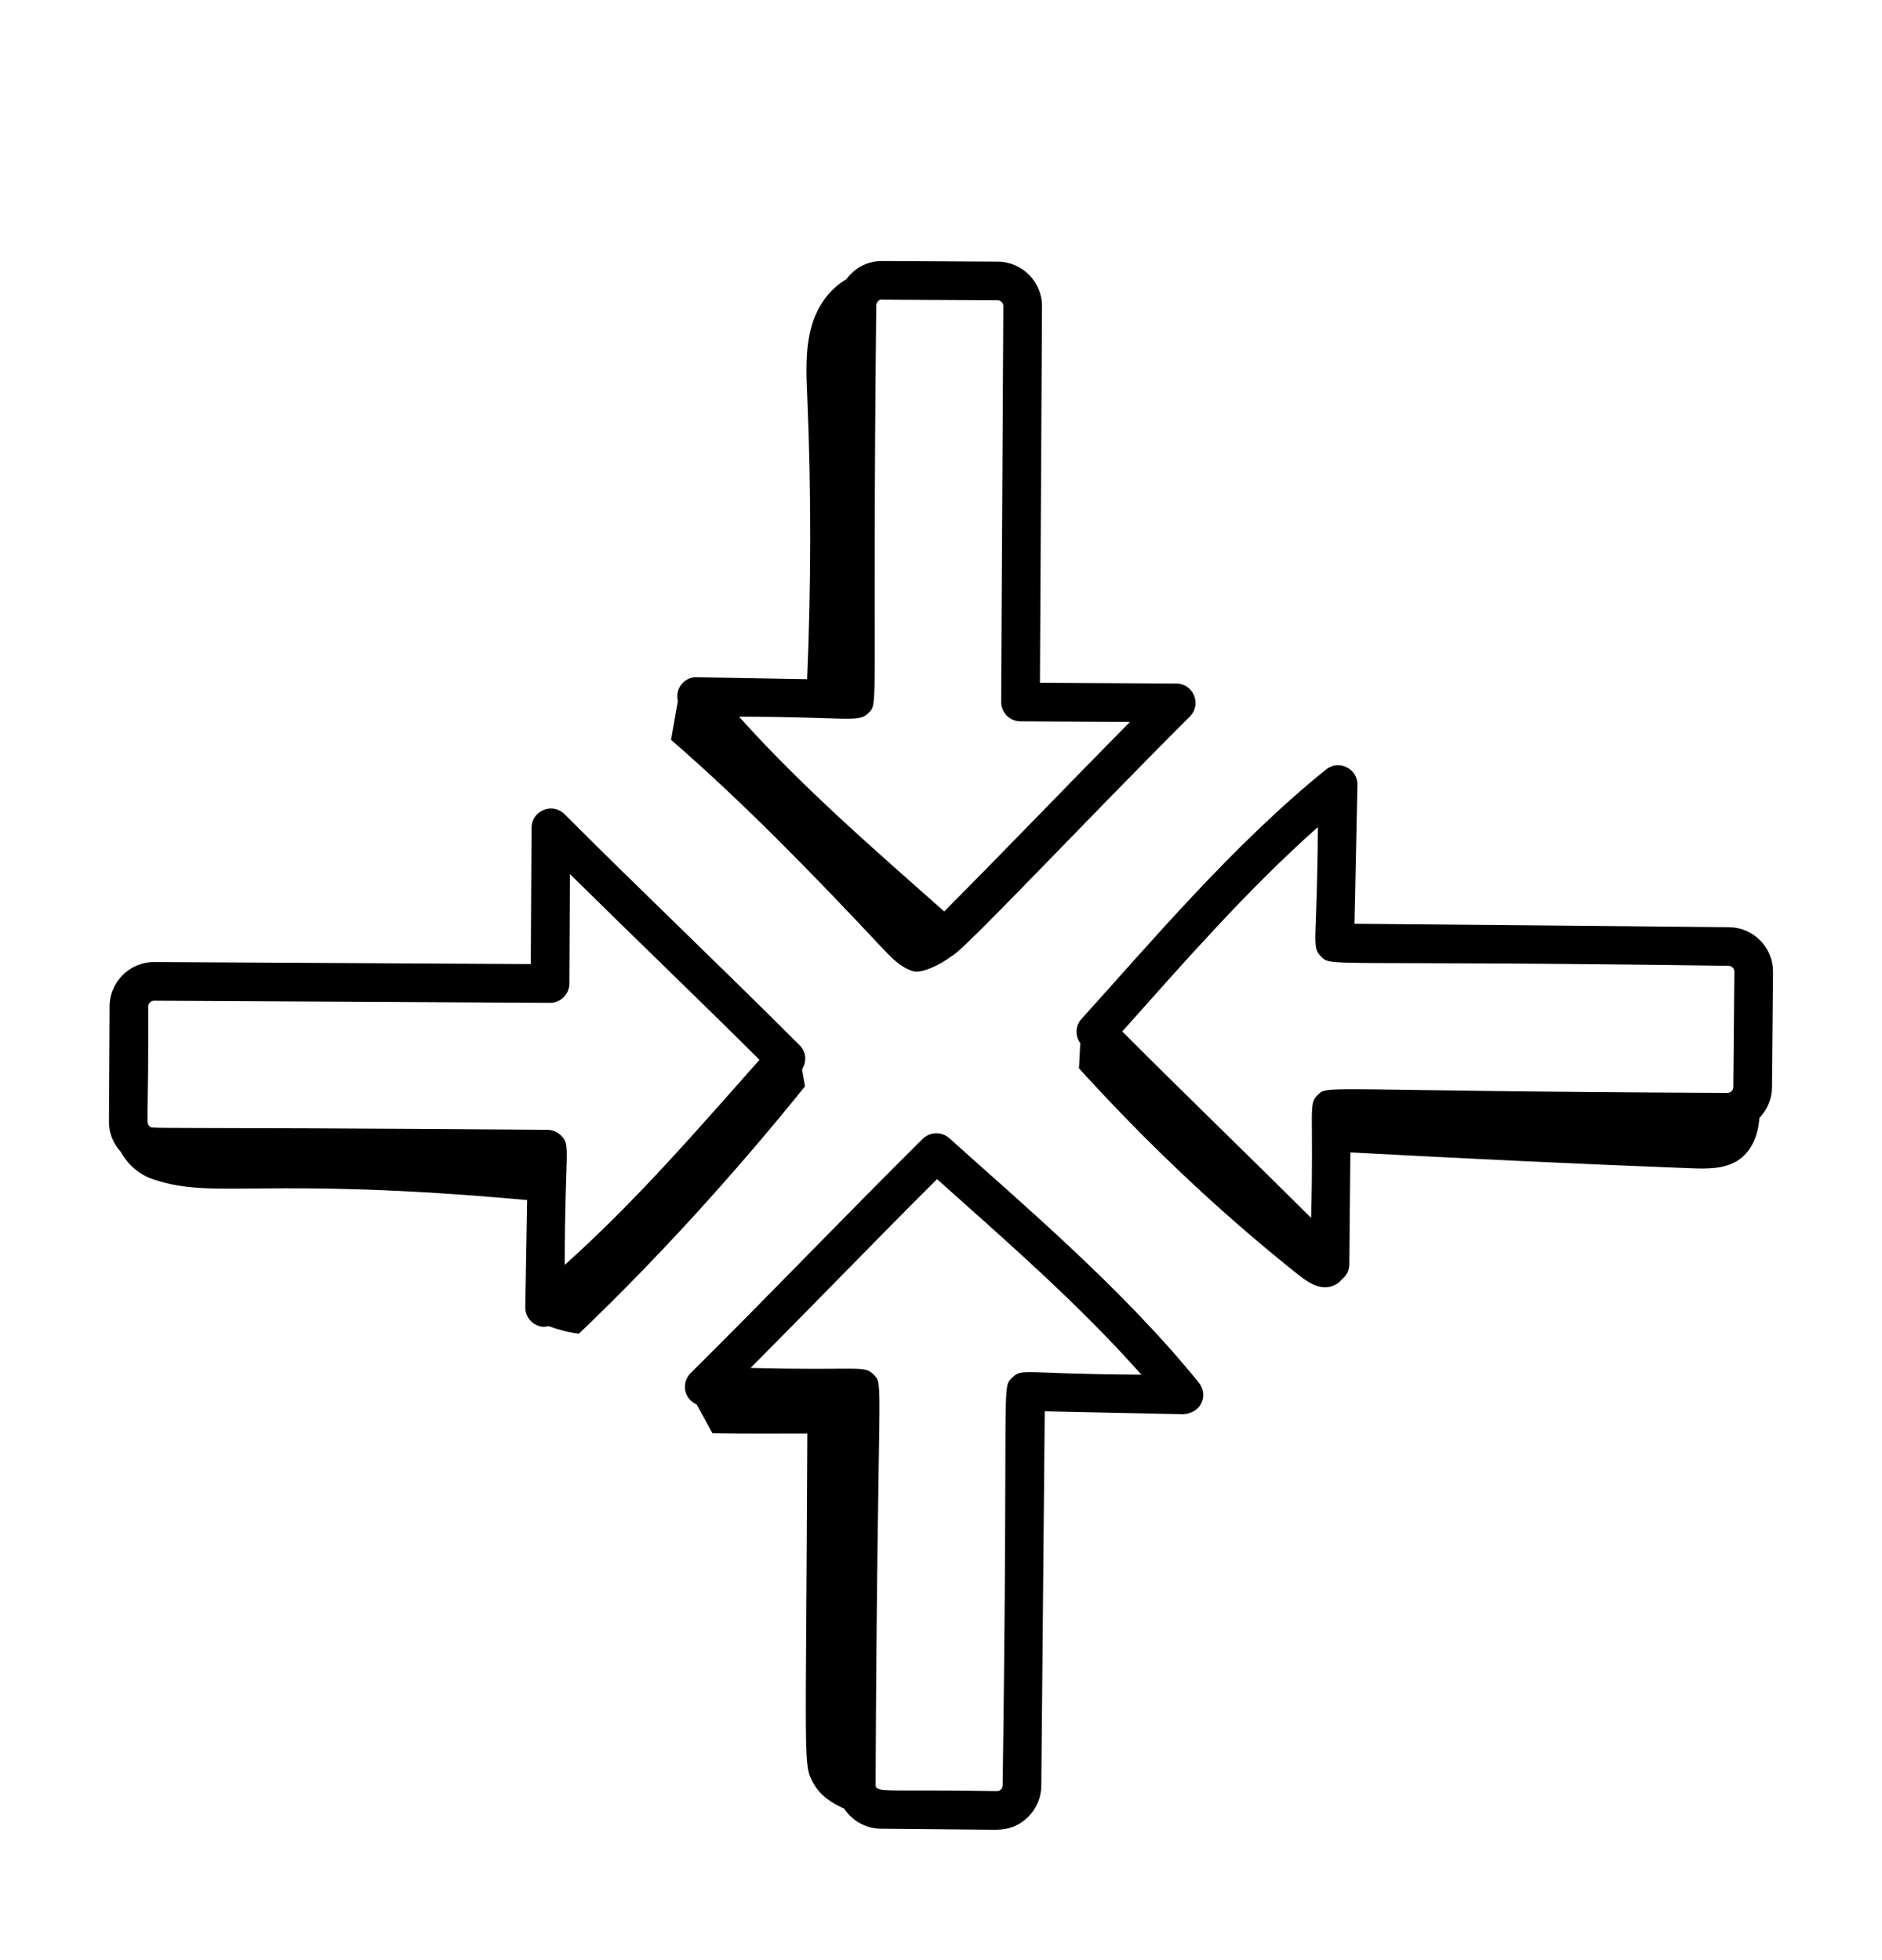 <svg xmlns="http://www.w3.org/2000/svg" fill="none" viewBox="0 0 72 75" height="75" width="72">
<g filter="url(#filter0_d_101_2690)">
<path fill="black" d="M66.144 31.477L51.819 31.345L51.932 26.037C51.945 25.408 51.216 25.052 50.728 25.445C47.172 28.316 43.984 32.108 41.368 34.995C41.132 35.257 41.128 35.638 41.328 35.917C41.312 36.237 41.295 36.558 41.278 36.878C43.858 39.713 46.612 42.341 49.611 44.729C49.897 44.956 50.201 45.189 50.562 45.246C50.844 45.29 51.161 45.181 51.324 44.961C51.506 44.824 51.62 44.612 51.622 44.379L51.662 40.094C56.001 40.331 60.342 40.534 64.685 40.702C65.316 40.727 65.996 40.737 66.518 40.381C66.924 40.103 67.255 39.579 67.309 38.775C67.602 38.472 67.786 38.064 67.79 37.61L67.831 33.194C67.835 32.74 67.662 32.311 67.343 31.986C67.025 31.662 66.599 31.481 66.144 31.477ZM66.311 37.597C66.31 37.719 66.21 37.818 66.087 37.818C66.087 37.818 66.086 37.818 66.085 37.818C50.526 37.752 50.816 37.501 50.419 37.889C50.035 38.267 50.27 38.397 50.159 42.6C47.719 40.17 45.33 37.87 42.935 35.466C45.28 32.839 47.729 30.031 50.418 27.647C50.397 32.09 50.154 32.201 50.533 32.593C50.942 33.014 50.521 32.733 66.131 32.956C66.258 32.958 66.353 33.062 66.351 33.181L66.311 37.597Z"></path>
<path fill="black" d="M36.319 39.551C36.027 39.289 35.583 39.301 35.302 39.574C32.268 42.581 29.418 45.57 26.421 48.54C26.065 48.893 26.145 49.516 26.651 49.737C26.852 50.105 27.054 50.473 27.256 50.841C28.468 50.858 29.677 50.852 30.887 50.85C30.832 63.709 30.716 63.496 31.117 64.231C31.371 64.695 31.807 64.988 32.297 65.205C32.61 65.678 33.131 65.968 33.704 65.972L38.12 66.013C38.219 65.994 38.79 66.054 39.328 65.525C39.653 65.207 39.834 64.781 39.837 64.326L39.969 50.001L45.278 50.114C46.011 50.049 46.218 49.344 45.869 48.911C42.926 45.264 38.828 41.822 36.319 39.551ZM38.721 48.715C38.3 49.124 38.582 48.703 38.358 64.313C38.356 64.438 38.255 64.533 38.136 64.533C38.136 64.533 38.135 64.533 38.134 64.533C33.801 64.454 33.493 64.63 33.498 64.268C33.564 48.498 33.832 49.014 33.426 48.601C33.047 48.218 32.917 48.452 28.715 48.341C31.125 45.92 33.419 43.54 35.848 41.117C38.403 43.404 41.231 45.852 43.667 48.6C39.106 48.578 39.113 48.334 38.721 48.715Z"></path>
<path fill="black" d="M30.596 36C27.554 32.954 24.576 30.135 21.598 27.153C21.141 26.694 20.339 27.01 20.335 27.672L20.306 32.888C20.145 32.887 5.79 32.809 5.895 32.81C4.961 32.81 4.198 33.567 4.193 34.502L4.169 38.919C4.166 39.349 4.328 39.752 4.616 40.069C4.887 40.547 5.287 40.933 5.875 41.129C8.25 41.918 9.986 40.994 20.167 41.918L20.095 46.016C20.09 46.303 20.252 46.568 20.511 46.694C20.728 46.799 20.875 46.766 20.987 46.742C21.363 46.878 21.75 46.986 22.148 47.03C25.186 44.129 28.163 40.839 30.797 37.566C30.763 37.365 30.723 37.142 30.683 36.919C30.869 36.631 30.846 36.25 30.596 36ZM21.604 44.399C21.608 39.96 21.849 39.842 21.47 39.454C21.332 39.312 21.142 39.233 20.945 39.231C4.907 39.106 5.848 39.219 5.713 39.083C5.578 38.948 5.683 39.049 5.673 34.51C5.673 34.389 5.773 34.289 5.896 34.289C12.532 34.325 21.182 34.371 21.042 34.371C21.448 34.371 21.78 34.043 21.782 33.635L21.805 29.445C24.23 31.842 26.63 34.137 29.056 36.552C26.773 39.124 24.338 41.955 21.604 44.399Z"></path>
<path fill="black" d="M45.001 22.153L39.785 22.125L39.864 7.723C39.868 6.785 39.109 6.016 38.17 6.011C37.52 6.008 35.64 5.998 33.745 5.987C33.226 5.987 32.721 6.216 32.375 6.689C31.715 7.065 31.248 7.756 31.043 8.5C30.8 9.377 30.846 10.306 30.885 11.216C31.037 14.805 31.031 18.399 30.878 21.988L26.657 21.914C26.215 21.891 25.809 22.315 25.933 22.827C25.846 23.321 25.759 23.815 25.672 24.308C28.508 26.768 31.184 29.534 33.751 32.272C34.091 32.636 34.453 33.017 34.931 33.161C35.243 33.256 35.934 32.942 36.412 32.58C36.819 32.426 41.319 27.613 45.52 23.416C45.983 22.954 45.659 22.158 45.001 22.153ZM36.122 30.874C33.55 28.591 30.719 26.156 28.275 23.422C32.458 23.426 32.834 23.665 33.219 23.288C33.637 22.881 33.359 23.299 33.523 7.688C33.523 7.57 33.651 7.43 33.747 7.467L38.163 7.491C38.28 7.491 38.384 7.587 38.384 7.715L38.301 22.857C38.299 23.265 38.629 23.598 39.037 23.6L43.228 23.623C40.819 26.061 38.557 28.428 36.122 30.874Z"></path>
</g>
<defs>
<filter color-interpolation-filters="sRGB" filterUnits="userSpaceOnUse" height="80" width="80" y="0" x="-4" id="filter0_d_101_2690">
<feFlood result="BackgroundImageFix" flood-opacity="0"></feFlood>
<feColorMatrix result="hardAlpha" values="0 0 0 0 0 0 0 0 0 0 0 0 0 0 0 0 0 0 127 0" type="matrix" in="SourceAlpha"></feColorMatrix>
<feOffset dy="4"></feOffset>
<feGaussianBlur stdDeviation="2"></feGaussianBlur>
<feComposite operator="out" in2="hardAlpha"></feComposite>
<feColorMatrix values="0 0 0 0 0 0 0 0 0 0 0 0 0 0 0 0 0 0 0.25 0" type="matrix"></feColorMatrix>
<feBlend result="effect1_dropShadow_101_2690" in2="BackgroundImageFix" mode="normal"></feBlend>
<feBlend result="shape" in2="effect1_dropShadow_101_2690" in="SourceGraphic" mode="normal"></feBlend>
</filter>
</defs>
</svg>
